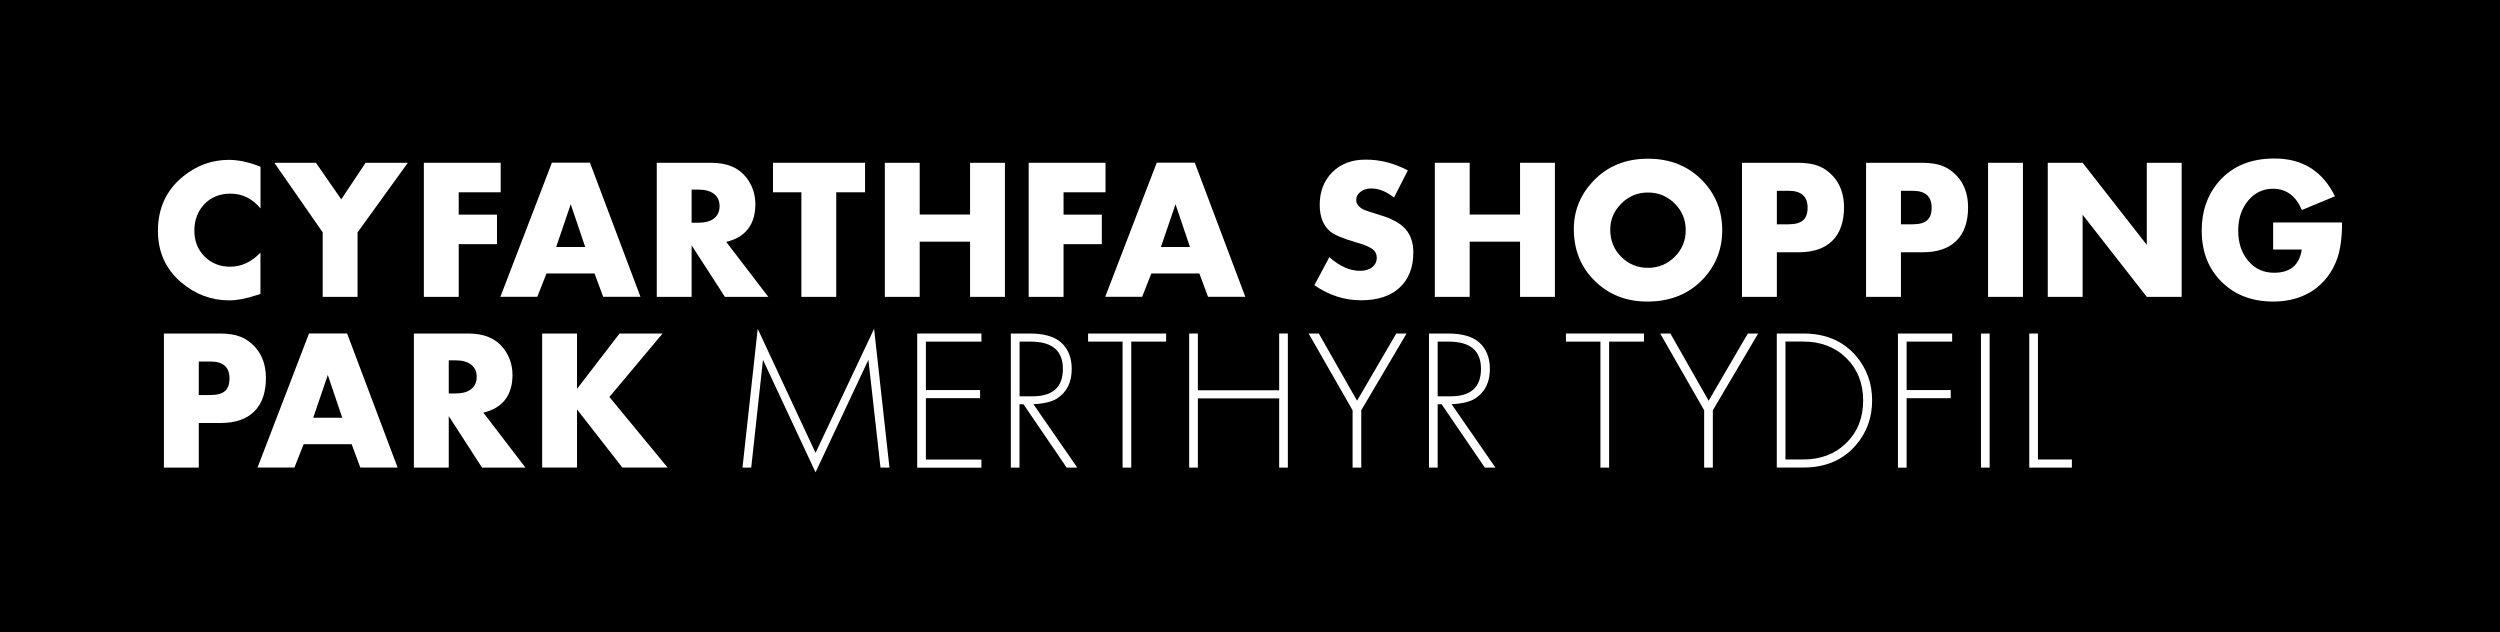 <?xml version="1.0" encoding="utf-8"?>
<!-- Generator: Adobe Illustrator 25.3.1, SVG Export Plug-In . SVG Version: 6.00 Build 0)  -->
<svg version="1.1" id="Lettering" xmlns="http://www.w3.org/2000/svg" xmlns:xlink="http://www.w3.org/1999/xlink" x="0px" y="0px"
	 viewBox="0 0 351.42 88.87" style="enable-background:new 0 0 351.42 88.87;" xml:space="preserve">
<style type="text/css">
	.st0{fill:#FFFFFF;}
</style>
<rect x="0" width="351.42" height="88.87"/>
<g>
	<path class="st0" d="M36.62,23.44v5.86c-1.14-1.38-2.55-2.08-4.24-2.08c-1.47,0-2.69,0.49-3.64,1.46
		c-0.94,0.99-1.42,2.24-1.42,3.74c0,1.46,0.48,2.67,1.43,3.63c0.96,0.96,2.16,1.44,3.61,1.44c1.57,0,2.99-0.66,4.25-1.98v5.8
		l-0.51,0.17c-1.49,0.5-2.78,0.74-3.87,0.74c-2.52,0-4.78-0.84-6.76-2.53c-2.18-1.86-3.27-4.27-3.27-7.25
		c0-3.17,1.18-5.72,3.54-7.64c1.9-1.55,4.05-2.33,6.46-2.33C33.56,22.48,35.04,22.8,36.62,23.44z"/>
	<path class="st0" d="M45.37,32.67l-6.81-9.79h5.85l3.56,5.14l3.42-5.14h5.94l-7.07,9.79v9.06h-4.9V32.67z"/>
	<path class="st0" d="M70.39,27.03h-5.91v3.14h5.38v4.15h-5.38v7.41h-4.9V22.88h10.8V27.03z"/>
	<path class="st0" d="M83.57,38.44h-6.75l-1.29,3.28h-5.19l7.24-18.85h5.35l7.1,18.85h-5.24L83.57,38.44z M82.26,34.72l-2.03-6.01
		l-2.05,6.01H82.26z"/>
	<path class="st0" d="M102.08,34l5.92,7.73h-6.1l-4.68-7.24v7.24h-4.9V22.88h7.63c2.22,0,3.86,0.68,4.92,2.03
		c0.87,1.09,1.31,2.36,1.31,3.81c0,1.42-0.35,2.57-1.04,3.47C104.44,33.09,103.43,33.69,102.08,34z M97.22,31.31h0.93
		c0.96,0,1.7-0.2,2.22-0.61c0.52-0.41,0.78-0.98,0.78-1.72c0-0.74-0.26-1.31-0.78-1.72c-0.52-0.41-1.26-0.61-2.22-0.61h-0.93V31.31z
		"/>
	<path class="st0" d="M117.55,27.03v14.7h-4.9v-14.7h-3.99v-4.15h12.94v4.15H117.55z"/>
	<path class="st0" d="M129.28,30.16h7.08v-7.28h4.9v18.85h-4.9v-7.76h-7.08v7.76h-4.9V22.88h4.9V30.16z"/>
	<path class="st0" d="M155.41,27.03h-5.91v3.14h5.38v4.15h-5.38v7.41h-4.9V22.88h10.8V27.03z"/>
	<path class="st0" d="M168.59,38.44h-6.75l-1.29,3.28h-5.19l7.24-18.85h5.35l7.1,18.85h-5.24L168.59,38.44z M167.27,34.72
		l-2.03-6.01l-2.05,6.01H167.27z"/>
	<path class="st0" d="M197.9,23.95l-1.95,3.82c-1.07-0.85-2.14-1.28-3.21-1.28c-0.6,0-1.1,0.16-1.5,0.48c-0.4,0.3-0.6,0.68-0.6,1.15
		c0,0.5,0.31,0.93,0.92,1.28c0.28,0.15,1.1,0.44,2.48,0.85c1.64,0.49,2.82,1.14,3.54,1.97c0.72,0.82,1.09,1.91,1.09,3.26
		c0,2.12-0.65,3.78-1.94,4.96c-1.28,1.18-3.08,1.77-5.41,1.77c-2.34,0-4.52-0.71-6.56-2.12l2.1-3.94c1.45,1.28,2.89,1.92,4.32,1.92
		c0.35,0,0.67-0.04,0.96-0.13c0.29-0.09,0.54-0.21,0.74-0.37c0.2-0.16,0.36-0.35,0.48-0.58c0.11-0.23,0.17-0.48,0.17-0.76
		c0-0.5-0.2-0.91-0.61-1.22c-0.41-0.31-1.18-0.63-2.33-0.95c-1.8-0.53-3-1.03-3.59-1.51c-0.99-0.83-1.49-2.08-1.49-3.75
		c0-1.89,0.59-3.42,1.77-4.59c1.18-1.18,2.73-1.77,4.64-1.77C193.96,22.42,195.95,22.93,197.9,23.95z"/>
	<path class="st0" d="M206.59,30.16h7.08v-7.28h4.9v18.85h-4.9v-7.76h-7.08v7.76h-4.9V22.88h4.9V30.16z"/>
	<path class="st0" d="M221.23,32.19c0-2.57,0.91-4.81,2.72-6.73c1.99-2.1,4.55-3.15,7.7-3.15c3.16,0,5.73,1.05,7.73,3.15
		c1.81,1.92,2.71,4.22,2.71,6.88c0,2.69-0.9,4.98-2.71,6.9c-1.99,2.1-4.6,3.15-7.81,3.15c-2.97,0-5.44-0.97-7.4-2.91
		C222.21,37.56,221.23,35.12,221.23,32.19z M226.35,32.29c0,1.51,0.51,2.78,1.54,3.81c1.03,1.03,2.29,1.55,3.77,1.55
		c1.46,0,2.71-0.52,3.75-1.55c1.03-1.03,1.55-2.28,1.55-3.75s-0.52-2.71-1.55-3.74c-1.03-1.03-2.29-1.55-3.76-1.55
		c-1.46,0-2.7,0.52-3.74,1.55C226.87,29.64,226.35,30.87,226.35,32.29z"/>
	<path class="st0" d="M249.77,35.47v6.26h-4.9V22.88h7.8c1.22,0,2.21,0.15,2.95,0.45c0.77,0.29,1.47,0.79,2.09,1.48
		c1,1.12,1.5,2.57,1.5,4.33c0,2.05-0.55,3.62-1.64,4.7c-1.09,1.08-2.67,1.62-4.73,1.62H249.77z M249.77,31.53h1.64
		c0.94,0,1.62-0.19,2.04-0.56c0.43-0.37,0.64-0.97,0.64-1.78c0-1.58-0.89-2.37-2.67-2.37h-1.65V31.53z"/>
	<path class="st0" d="M267.21,35.47v6.26h-4.9V22.88h7.8c1.22,0,2.21,0.15,2.95,0.45c0.77,0.29,1.47,0.79,2.09,1.48
		c1,1.12,1.5,2.57,1.5,4.33c0,2.05-0.55,3.62-1.64,4.7c-1.09,1.08-2.67,1.62-4.73,1.62H267.21z M267.21,31.53h1.64
		c0.94,0,1.62-0.19,2.04-0.56c0.43-0.37,0.64-0.97,0.64-1.78c0-1.58-0.89-2.37-2.67-2.37h-1.65V31.53z"/>
	<path class="st0" d="M284.36,22.88v18.85h-4.9V22.88H284.36z"/>
	<path class="st0" d="M287.85,41.73V22.88h4.9l9.02,11.54V22.88h4.9v18.85h-4.9l-9.02-11.54v11.54H287.85z"/>
	<path class="st0" d="M319.5,31.27h9.72c0,2.08-0.23,3.78-0.68,5.08c-0.69,1.91-1.82,3.4-3.39,4.47c-1.58,1.05-3.45,1.57-5.6,1.57
		c-2.97,0-5.39-0.92-7.26-2.77c-1.86-1.84-2.8-4.24-2.8-7.21c0-2.75,0.82-5.06,2.45-6.93c1.86-2.13,4.46-3.2,7.78-3.2
		c3.93,0,6.76,1.77,8.5,5.31l-4.65,1.93c-0.85-1.99-2.2-2.99-4.06-2.99c-1.4,0-2.57,0.56-3.5,1.68c-0.93,1.12-1.39,2.52-1.39,4.21
		c0,1.73,0.47,3.15,1.42,4.26c0.94,1.11,2.14,1.66,3.63,1.66c2.27,0,3.56-1.09,3.88-3.26h-4.02V31.27z"/>
	<path class="st0" d="M27.94,59.47v6.26h-4.9V46.88h7.8c1.22,0,2.21,0.15,2.95,0.45c0.77,0.29,1.47,0.79,2.09,1.48
		c1,1.12,1.5,2.57,1.5,4.33c0,2.05-0.55,3.62-1.64,4.7c-1.09,1.08-2.67,1.62-4.73,1.62H27.94z M27.94,55.53h1.64
		c0.94,0,1.62-0.19,2.04-0.56c0.43-0.37,0.64-0.97,0.64-1.78c0-1.58-0.89-2.37-2.67-2.37h-1.65V55.53z"/>
	<path class="st0" d="M49.43,62.44h-6.75l-1.29,3.28H36.2l7.24-18.85h5.35l7.1,18.85h-5.24L49.43,62.44z M48.11,58.72l-2.03-6.01
		l-2.05,6.01H48.11z"/>
	<path class="st0" d="M67.94,58l5.92,7.73h-6.1l-4.68-7.24v7.24h-4.9V46.88h7.63c2.22,0,3.86,0.68,4.92,2.03
		c0.87,1.09,1.31,2.36,1.31,3.81c0,1.42-0.35,2.57-1.04,3.47C70.3,57.09,69.28,57.69,67.94,58z M63.08,55.31h0.93
		c0.96,0,1.7-0.2,2.22-0.61c0.52-0.41,0.78-0.98,0.78-1.72c0-0.74-0.26-1.31-0.78-1.72c-0.52-0.41-1.26-0.61-2.22-0.61h-0.93V55.31z
		"/>
	<path class="st0" d="M81.11,54.66l5.98-7.78h6.05l-7.48,8.92l8.18,9.92h-6.36l-6.37-8.17v8.17h-4.9V46.88h4.9V54.66z"/>
	<path class="st0" d="M104.37,65.73l2.14-19.51l8.13,17.44l8.23-17.44l2.16,19.51h-1.26l-1.7-15.15l-7.43,15.81l-7.39-15.81
		l-1.65,15.15H104.37z"/>
	<path class="st0" d="M137.96,48.02h-7.81v6.81h7.62v1.14h-7.62v8.63h7.81v1.14h-9.03V46.88h9.03V48.02z"/>
	<path class="st0" d="M151.43,65.73h-1.49l-6.07-8.9h-0.56v8.9h-1.22V46.88h2.67c1.96,0,3.41,0.41,4.36,1.23
		c1.02,0.9,1.53,2.15,1.53,3.76c0,1.87-0.69,3.25-2.06,4.14c-0.71,0.46-1.81,0.73-3.32,0.81L151.43,65.73z M143.32,55.71h1.81
		c2.86,0,4.28-1.29,4.28-3.86c0-2.56-1.51-3.83-4.54-3.83h-1.55V55.71z"/>
	<path class="st0" d="M159.02,48.02v17.71h-1.22V48.02h-4.85v-1.14h10.97v1.14H159.02z"/>
	<path class="st0" d="M168.38,54.86h11.43v-7.98h1.22v18.85h-1.22V56h-11.43v9.73h-1.22V46.88h1.22V54.86z"/>
	<path class="st0" d="M190.13,57.67l-6.18-10.79h1.43l5.38,9.45l5.51-9.45h1.45l-6.37,10.79v8.06h-1.22V57.67z"/>
	<path class="st0" d="M210.21,65.73h-1.49l-6.07-8.9h-0.56v8.9h-1.22V46.88h2.67c1.96,0,3.41,0.41,4.36,1.23
		c1.02,0.9,1.53,2.15,1.53,3.76c0,1.87-0.69,3.25-2.06,4.14c-0.71,0.46-1.81,0.73-3.32,0.81L210.21,65.73z M202.09,55.71h1.81
		c2.86,0,4.28-1.29,4.28-3.86c0-2.56-1.51-3.83-4.54-3.83h-1.55V55.71z"/>
	<path class="st0" d="M226.19,48.02v17.71h-1.22V48.02h-4.85v-1.14h10.97v1.14H226.19z"/>
	<path class="st0" d="M239.55,57.67l-6.18-10.79h1.43l5.38,9.45l5.51-9.45h1.45l-6.37,10.79v8.06h-1.22V57.67z"/>
	<path class="st0" d="M249.76,65.73V46.88h3.72c3.14,0,5.61,1.05,7.41,3.15c1.51,1.76,2.27,3.85,2.27,6.27
		c0,2.41-0.76,4.5-2.27,6.26c-1.81,2.11-4.28,3.16-7.41,3.16H249.76z M250.98,64.59h2.48c2.47,0,4.5-0.77,6.07-2.32
		c1.58-1.55,2.37-3.54,2.37-5.97c0-2.42-0.79-4.41-2.37-5.97c-1.57-1.55-3.59-2.32-6.07-2.32h-2.48V64.59z"/>
	<path class="st0" d="M274.41,48.02h-6.4v6.81h6.2v1.14h-6.2v9.77h-1.22V46.88h7.62V48.02z"/>
	<path class="st0" d="M279.68,46.88v18.85h-1.22V46.88H279.68z"/>
	<path class="st0" d="M286.47,46.88v17.71h4.77v1.14h-5.99V46.88H286.47z"/>
</g>
</svg>
